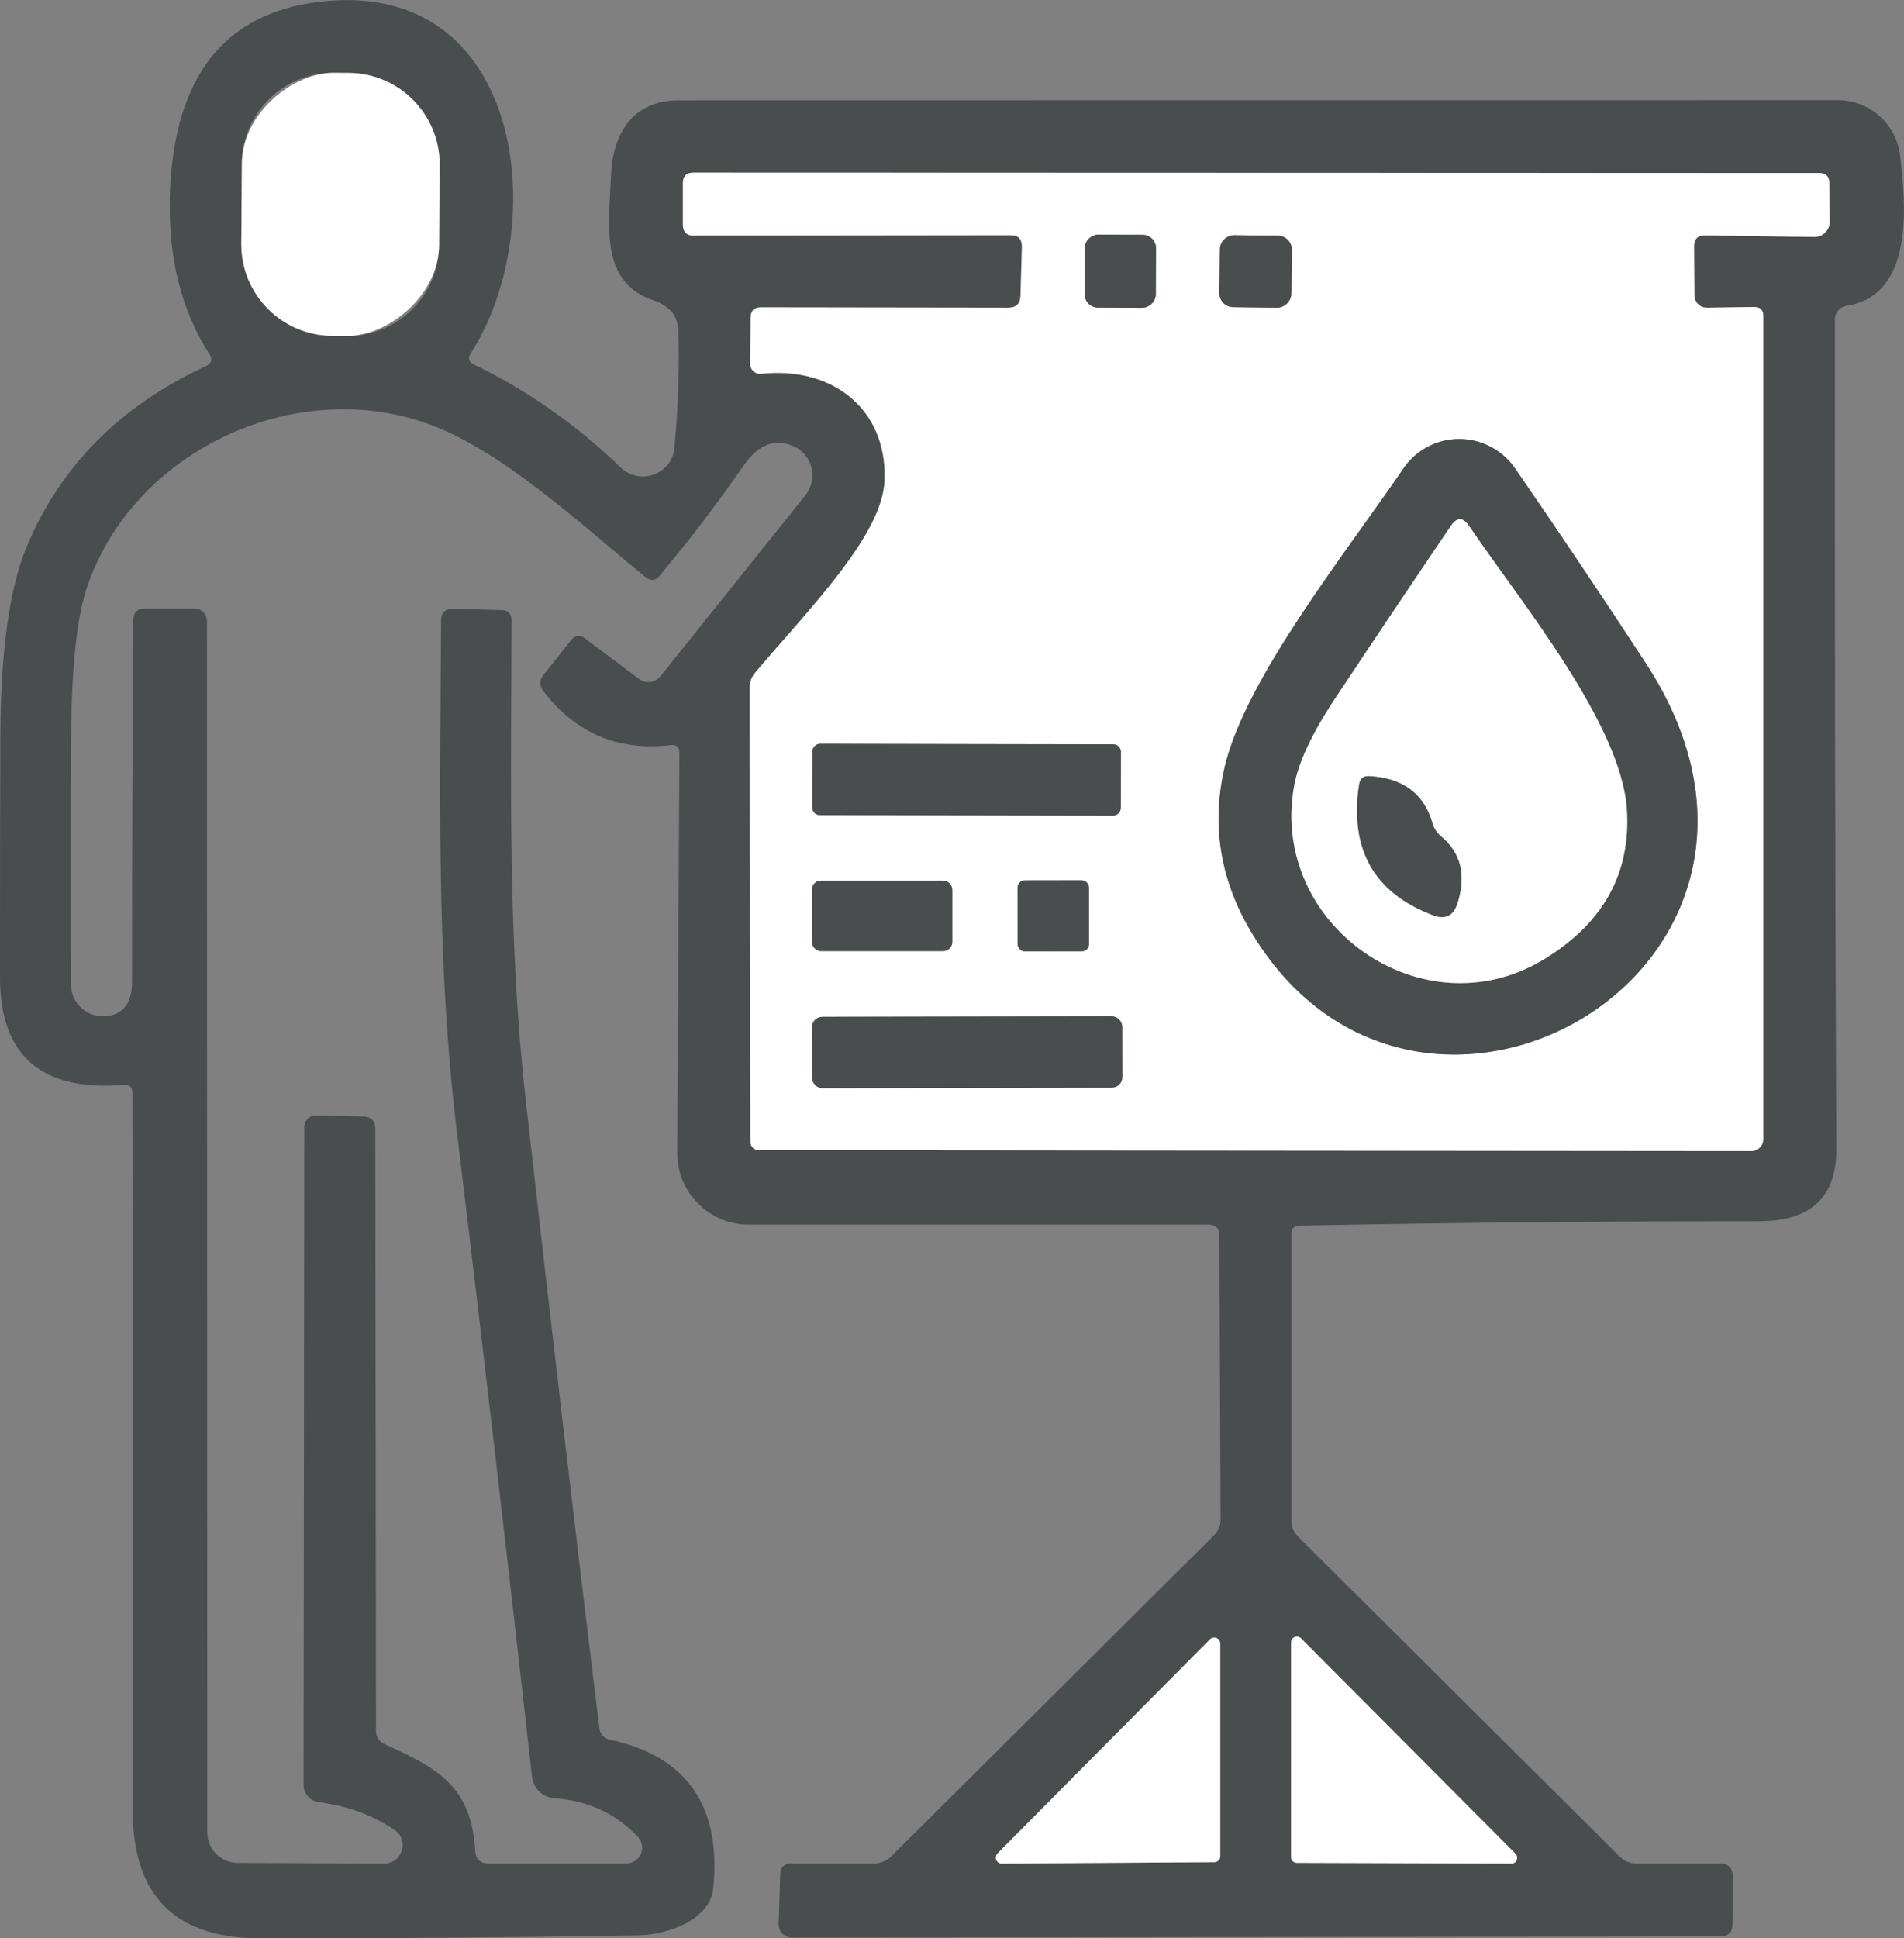 <?xml version="1.0" encoding="UTF-8"?> <svg xmlns="http://www.w3.org/2000/svg" id="Capa_2" data-name="Capa 2" viewBox="0 0 108.01 109.93"><rect x="0" y="0" width="108.01" height="109.93" fill="#808080" stroke="none"/><defs><style> .cls-1 { fill: #fff; } .cls-2 { fill: #494d4e; } </style></defs><g id="Capa_1-2" data-name="Capa 1"><path class="cls-2" d="m11.88,20.08c-1.66-2.57-2.4-5.7-2.23-9.38C9.95,4.33,12.73.8,17.98.12c11.77-1.54,13.35,12.72,8.72,19.93-.17.27-.11.48.18.62,3.04,1.47,5.82,3.42,8.34,5.85.72.69,1.86.67,2.55-.05.28-.29.46-.67.49-1.08.21-2.25.28-4.4.23-6.45-.01-.63-.18-1.09-.5-1.38-.26-.23-.57-.41-.93-.53-3.03-1.01-2.52-4.19-2.4-7.05.1-2.5,1.29-4.29,3.86-4.29,22.16,0,44.07-.01,65.74-.01,1.81,0,3.33,1.36,3.53,3.16.31,2.67.85,7.91-3.05,8.51-.38.06-.65.39-.65.77-.01,15.77.01,31.46.08,47.07.01,2.71-1.45,4.07-4.4,4.07-8.69,0-17.37.08-26.06.25-.29,0-.44.16-.45.45v16.28c-.01.33.12.65.36.89l18.29,18.19c.23.23.54.36.87.36h4.75c.51,0,.77.26.77.77l-.02,2.68c0,.46-.23.69-.7.69l-52.66.07c-.41,0-.74-.32-.75-.73,0-.01,0-.03,0-.04l.09-2.82c.01-.41.23-.62.65-.62h4.66c.39,0,.73-.14,1.01-.42l18.3-18.2c.23-.23.36-.54.36-.87l-.07-16.11c0-.42-.21-.63-.63-.63h-26.08c-2.23,0-4.04-1.82-4.04-4.05,0,0,0-.01,0-.02l.12-22.67c0-.34-.16-.49-.5-.45-2.97.35-5.38-.67-7.22-3.07-.23-.31-.23-.61,0-.9l1.62-2.04c.17-.21.48-.25.7-.08l3.12,2.34c.37.28.9.21,1.2-.15l8.22-10.26c.63-.78.51-1.92-.26-2.55-.12-.1-.25-.18-.4-.24-1.05-.48-2-.11-2.84,1.1-1.49,2.15-3.07,4.23-4.76,6.24-.24.29-.51.31-.8.08-3.82-3.12-8.26-7.29-12.5-8.75-7.58-2.62-16.65,1.68-19.21,9.4-.58,1.73-.88,4.8-.89,9.2-.02,4.48-.02,8.89,0,13.23,0,1.02.83,1.84,1.84,1.83.17,0,.34-.03.5-.07.75-.21,1.13-.84,1.13-1.88,0-6.83.02-13.67.07-20.51,0-.44.22-.66.66-.67h2.8c.4-.01.72.31.72.71h0s.02,68.7.02,68.7c0,.96.77,1.73,1.73,1.73h0l8.3.04c.58,0,1.05-.47,1.05-1.05,0-.35-.17-.67-.46-.86-1.26-.85-2.69-1.37-4.29-1.57-.5-.06-.87-.48-.87-.98l.04-37.32c0-.36.3-.66.66-.66,0,0,0,0,.01,0l2.67.07c.46.01.69.25.69.71l.04,34.15c0,.31.18.59.46.72,2.86,1.32,4.95,2.27,5.17,6.08.03.47.27.7.74.7h7.84c.49,0,.89-.4.89-.89,0-.23-.09-.45-.24-.61-1.25-1.33-2.83-2.06-4.73-2.19-.66-.04-1.2-.55-1.28-1.22-1.36-12.13-2.78-24.35-4.27-36.65-1.18-9.77-.93-19.19-.89-28.92,0-.45.24-.68.69-.67l2.8.07c.28,0,.51.24.51.52-.02,9.2-.23,18.17.81,27.34,1.33,11.85,2.72,23.71,4.17,35.56.04.32.28.57.59.64,4.38.95,6.34,3.77,5.87,8.44-.18,1.75-2.51,2.63-4.25,2.66-7.15.12-14.3.18-21.45.17-4.82,0-7.23-2.41-7.23-7.24,0-13.57,0-27.14-.02-40.71,0-.33-.16-.48-.48-.45C2.36,61.91,0,59.88,0,55.44,0,50.81,0,46.19.02,41.57c.03-4.71.52-8.23,1.49-10.55,1.91-4.59,5.31-8.01,10.18-10.26.32-.15.38-.38.19-.68Zm13.06-10.72c.02-2.87-2.29-5.21-5.15-5.23h-.84c-2.87-.03-5.21,2.28-5.23,5.15h0s-.03,4.54-.03,4.54c-.02,2.87,2.29,5.21,5.15,5.23h.84c2.87.03,5.21-2.28,5.23-5.15h0s.03-4.54.03-4.54Zm71.78,3.99l6.19.09c.49,0,.88-.38.89-.87,0-.01,0-.02,0-.03l-.03-2.17c0-.37-.19-.56-.57-.56l-63.87-.02c-.39,0-.59.2-.59.59v2.38c0,.4.21.6.6.6l17.98-.02c.44,0,.66.21.65.65l-.08,2.78c-.01.46-.25.69-.7.68l-14-.02c-.41,0-.61.19-.61.6l-.02,2.61c0,.3.24.56.55.56.02,0,.05,0,.07,0,4.02-.44,7.16,1.99,7,6.05-.12,3.1-4.21,7.2-7.36,10.92-.19.23-.29.51-.29.8l.04,25.79c0,.26.21.47.47.47l56.31.05c.37,0,.67-.29.68-.67h0V17.93c0-.35-.17-.52-.52-.52l-2.68.04c-.39,0-.7-.31-.71-.7h0l-.02-2.78c0-.42.21-.63.62-.62Zm-27.5,79.86c0-.19-.15-.34-.34-.34-.09,0-.18.04-.24.1l-12.05,12.14c-.13.13-.13.35,0,.48.06.06.15.1.24.1l12.07-.08c.18,0,.33-.16.33-.34v-12.06Zm16.52,12.48c.18,0,.33-.15.32-.34,0-.08-.04-.16-.09-.22l-12.17-12.22c-.13-.13-.34-.12-.47,0-.06.06-.09.15-.09.23v12.17c0,.18.14.32.32.33l12.18.04Z"></path><rect class="cls-1" x="11.85" y="5.98" width="14.92" height="11.22" rx="5.19" ry="5.19" transform="translate(7.59 30.82) rotate(-89.6)"></rect><path class="cls-1" d="m96.1,13.97l.02,2.78c0,.39.32.71.71.7h0l2.68-.04c.35,0,.52.17.52.52v46.68c0,.38-.31.68-.68.67h0l-56.31-.05c-.26,0-.47-.21-.47-.47l-.04-25.79c0-.29.1-.57.29-.8,3.15-3.72,7.24-7.82,7.36-10.92.16-4.06-2.98-6.49-7-6.05-.31.03-.58-.18-.62-.49,0-.02,0-.05,0-.07l.02-2.61c0-.41.2-.61.61-.6l14,.02c.45,0,.69-.22.7-.68l.08-2.78c0-.44-.21-.66-.65-.65l-17.98.02c-.39,0-.59-.2-.6-.6v-2.38c0-.39.2-.59.59-.59l63.87.02c.38,0,.57.19.57.56l.03,2.17c.01.49-.37.89-.86.9-.01,0-.02,0-.03,0l-6.19-.09c-.41,0-.62.2-.62.62Zm-30.52.11c0-.42-.34-.76-.76-.76h-2.52c-.42-.02-.76.32-.76.74v2.62c-.02.42.32.76.74.76h2.52c.42.02.76-.32.76-.74h0v-2.62Zm7.7.09c0-.44-.34-.79-.78-.8l-2.5-.03c-.44,0-.79.34-.8.78l-.03,2.5c0,.44.34.79.78.8h0l2.5.03c.44,0,.79-.34.8-.78l.03-2.5Zm-2.17,38.9c9.55,15.48,33.48,1.73,22.25-15.46-2.43-3.72-4.9-7.4-7.41-11.04-1.2-1.75-3.59-2.2-5.34-1-.4.27-.74.62-1.01,1.02-3.29,4.83-8.99,11.95-10.14,16.97-.76,3.33-.21,6.5,1.65,9.51Zm-7.53-10.42c0-.24-.19-.43-.43-.43h0l-16.64-.03c-.24,0-.43.19-.43.43v3.18c0,.24.19.43.42.43h0l16.64.03c.24,0,.43-.19.43-.43v-3.18Zm-9.56,7.81c0-.29-.23-.52-.52-.52h-6.92c-.29,0-.52.23-.52.52h0v2.96c0,.29.23.52.52.52h6.92c.29,0,.52-.23.52-.52h0v-2.96Zm7.75-.13c0-.22-.18-.4-.4-.4h-3.24c-.22,0-.4.19-.4.41h0v3.22c0,.22.19.4.41.4h3.24c.22,0,.4-.19.4-.41h0v-3.22Zm1.89,7.9c0-.33-.27-.59-.59-.59l-16.42.03c-.33,0-.59.27-.59.59h0s0,2.86,0,2.86c0,.33.27.59.59.59l16.42-.03c.33,0,.59-.27.59-.59h0s0-2.86,0-2.86Z"></path><rect class="cls-2" x="61.48" y="13.36" width="4.14" height="4.04" rx=".76" ry=".76" transform="translate(47.84 78.85) rotate(-89.7)"></rect><rect class="cls-2" x="69.18" y="13.36" width="4.08" height="4.08" rx=".79" ry=".79" transform="translate(54.96 86.42) rotate(-89.3)"></rect><path class="cls-2" d="m93.36,37.61c11.23,17.19-12.7,30.94-22.25,15.46-1.86-3.01-2.41-6.18-1.65-9.51,1.15-5.02,6.85-12.14,10.14-16.97,1.19-1.76,3.57-2.22,5.33-1.03.4.27.75.61,1.02,1.01,2.51,3.64,4.98,7.32,7.41,11.04Zm-11.06-7.78c-2.27,3.35-4.45,6.6-6.54,9.75-1.33,2-2.11,3.67-2.35,5.01-1.4,7.88,7.28,13.95,14.12,9.85,3.4-2.05,4.99-4.89,4.76-8.52-.31-4.88-6.09-11.86-8.95-16.09-.35-.51-.69-.51-1.04,0Z"></path><path class="cls-1" d="m82.3,29.83c.35-.51.69-.51,1.04,0,2.86,4.23,8.64,11.21,8.95,16.09.23,3.63-1.36,6.47-4.76,8.52-6.84,4.1-15.52-1.97-14.12-9.85.24-1.34,1.02-3.01,2.35-5.01,2.09-3.15,4.27-6.4,6.54-9.75Zm-1.05,16.84c-.47-1.65-1.66-2.54-3.57-2.65-.34-.02-.53.14-.58.48-.55,3.66.84,6.13,4.18,7.4.71.27,1.17.04,1.4-.68.5-1.59.19-2.86-.94-3.79-.24-.2-.4-.45-.49-.76Z"></path><rect class="cls-2" x="52.81" y="35.47" width="4.04" height="17.5" rx=".43" ry=".43" transform="translate(10.52 98.97) rotate(-89.9)"></rect><path class="cls-2" d="m81.74,47.43c1.13.93,1.44,2.2.94,3.79-.23.72-.69.95-1.4.68-3.34-1.27-4.73-3.74-4.18-7.4.05-.34.24-.5.58-.48,1.91.11,3.1,1,3.57,2.65.09.31.25.56.49.76Z"></path><rect class="cls-2" x="46.06" y="49.94" width="7.96" height="4" rx=".52" ry=".52"></rect><rect class="cls-2" x="57.73" y="49.93" width="4.04" height="4.02" rx=".4" ry=".4" transform="translate(-.09 .1) rotate(-.1)"></rect><rect class="cls-2" x="46.06" y="57.65" width="17.6" height="4.04" rx=".59" ry=".59" transform="translate(-.1 .1) rotate(-.1)"></rect><path class="cls-1" d="m69.22,93.21v12.06c.01.18-.14.33-.32.34l-12.07.08c-.19,0-.34-.15-.34-.34,0-.09.04-.18.1-.24l12.05-12.14c.13-.13.35-.13.48,0,.06.06.1.15.1.24Z"></path><path class="cls-1" d="m85.74,105.69l-12.18-.04c-.18,0-.32-.15-.32-.33v-12.17c0-.18.14-.33.33-.33.09,0,.17.03.23.09l12.17,12.22c.13.13.12.34,0,.47-.06.06-.14.09-.22.09Z"></path></g></svg> 